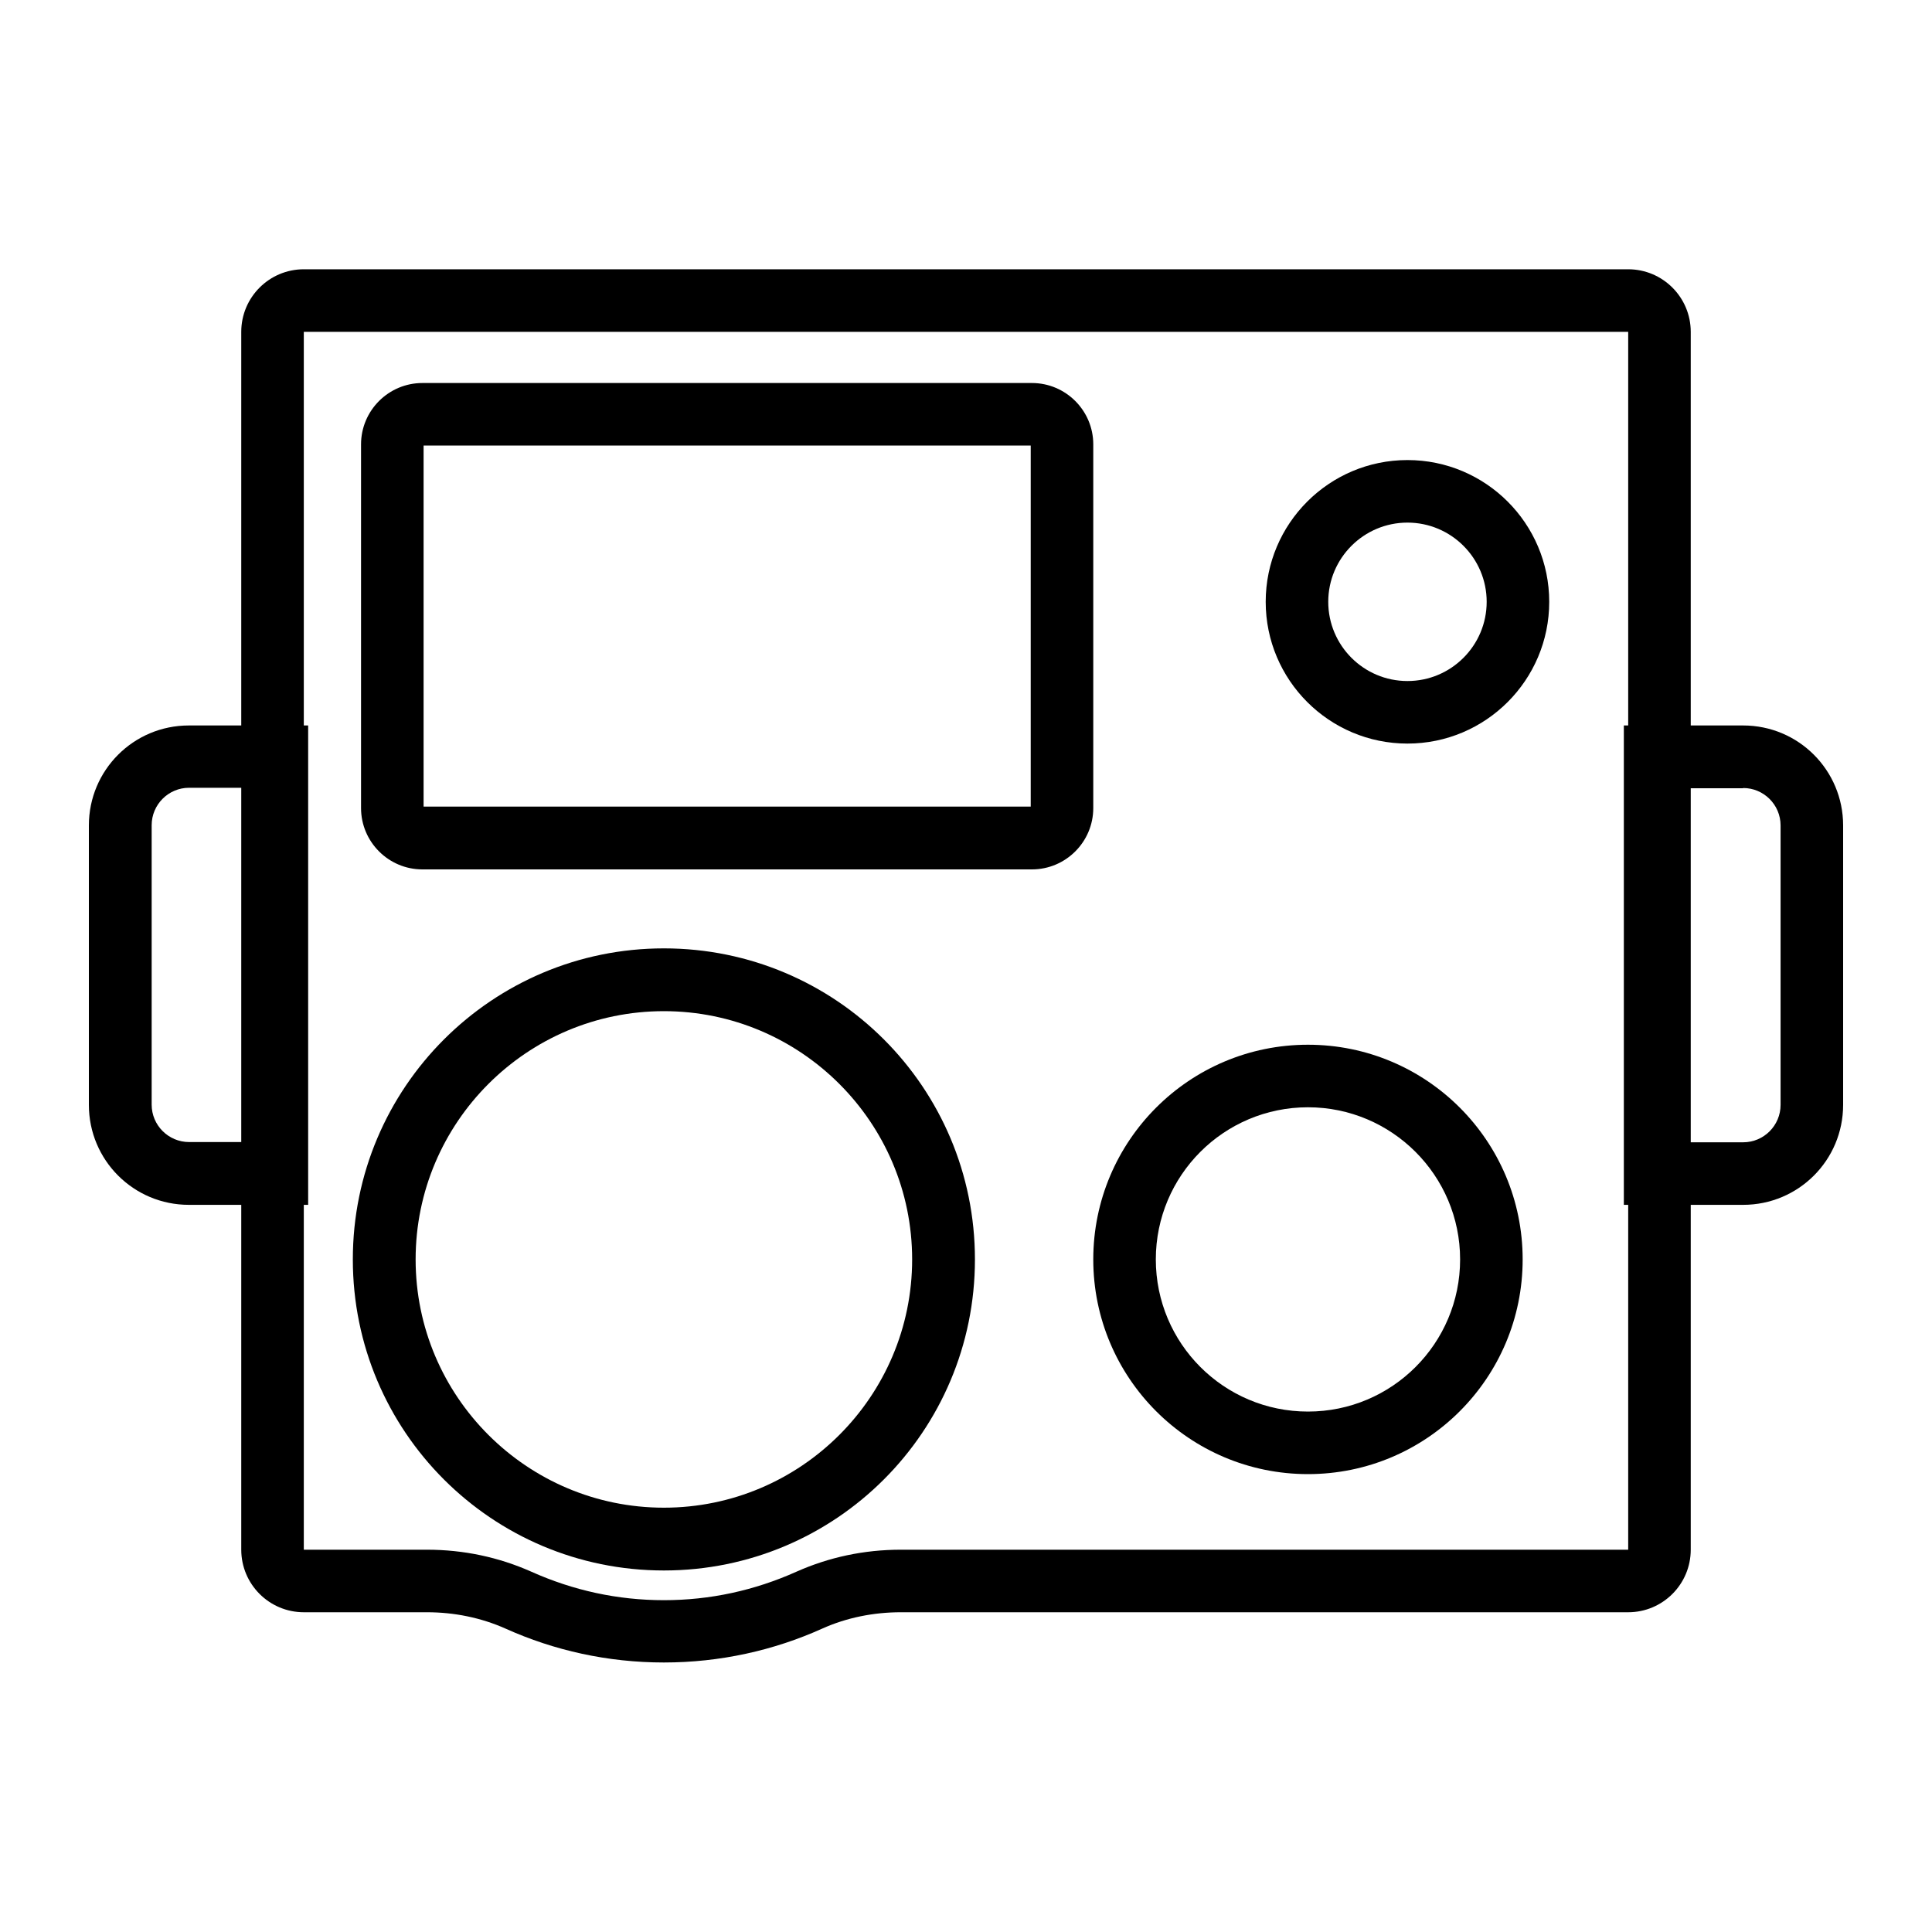 <?xml version="1.0" encoding="UTF-8"?>
<svg id="Capa_1" xmlns="http://www.w3.org/2000/svg" version="1.1" viewBox="0 0 800 800">
  
  <defs>
    
  </defs>
  <path class="st0" d="M1856.5,2020.7h-60.1v-35.7h60.1v35.7ZM1856.6,1978.7h-60.3c-3.4,0-6.1,2.7-6.1,6.1v36c0,3.4,2.7,6.1,6.1,6.1h60.3c3.4,0,6.1-2.7,6.1-6.1v-36c0-3.4-2.7-6.1-6.1-6.1"/>
  <path class="st0" d="M1893.7,1992.6c4.3,0,7.8,3.5,7.8,7.8s-3.5,7.8-7.8,7.8-7.8-3.5-7.8-7.8,3.5-7.8,7.8-7.8M1893.7,1986.4c-7.8,0-14,6.3-14,14s6.3,14,14,14,14-6.3,14-14-6.3-14-14-14"/>
  <path class="st0" d="M1915.6,1973.7v120.5h-72c-3.6,0-7.1.7-10.3,2.2-4.2,1.9-8.6,2.8-13.1,2.8s-9-.9-13.1-2.8c-3.2-1.4-6.7-2.2-10.3-2.2h-12.2v-120.5h131.1ZM1915.6,1967.5h-131.1c-3.4,0-6.2,2.8-6.2,6.2v120.5c0,3.4,2.8,6.2,6.2,6.2h12.2c2.7,0,5.3.5,7.8,1.6,4.8,2.1,10.1,3.4,15.7,3.4s10.9-1.2,15.7-3.4c2.4-1.1,5.1-1.6,7.8-1.6h72c3.4,0,6.2-2.8,6.2-6.2v-120.5c0-3.4-2.8-6.2-6.2-6.2"/>
  <path class="st0" d="M1820.1,2040.9c13.6,0,24.6,11,24.6,24.6s-11,24.6-24.6,24.6-24.6-11-24.6-24.6,11-24.6,24.6-24.6M1820.1,2034.7c-17,0-30.8,13.8-30.8,30.8s13.8,30.8,30.8,30.8,30.8-13.8,30.8-30.8-13.8-30.8-30.8-30.8"/>
  <path class="st0" d="M1883.9,2050.4c8.3,0,15.1,6.8,15.1,15.1s-6.8,15-15.1,15-15.1-6.8-15.1-15,6.8-15.1,15.1-15.1M1883.9,2044.2c-11.7,0-21.3,9.5-21.3,21.3s9.5,21.3,21.3,21.3,21.3-9.5,21.3-21.3-9.5-21.3-21.3-21.3"/>
  <path class="st0" d="M1778.7,2018.8v35.1h-5.6c-2,0-3.7-1.7-3.7-3.7v-27.7c0-2,1.7-3.7,3.7-3.7h5.6ZM1784.9,2012.6h-11.8c-5.5,0-9.9,4.4-9.9,9.9v27.7c0,5.5,4.4,9.9,9.9,9.9h11.8v-47.5Z"/>
  <path class="st0" d="M1927,2018.8c2,0,3.7,1.7,3.7,3.7v27.7c0,2-1.7,3.7-3.7,3.7h-5.6v-35.1h5.6ZM1927,2012.6h-11.8v47.5h11.8c5.5,0,9.9-4.4,9.9-9.9v-27.7c0-5.5-4.4-9.9-9.9-9.9"/>
  <g>
    <path class="st1" d="M426.8,334h-251.4v-149.5h251.4v149.5ZM427.3,158.6h-252.4c-14,0-25.4,11.4-25.4,25.4v150.6c0,14,11.4,25.4,25.4,25.4h252.4c14,0,25.4-11.4,25.4-25.4v-150.6c0-14-11.4-25.4-25.4-25.4"/>
    <path class="st1" d="M582.8,216.4c18.1,0,32.8,14.7,32.8,32.8s-14.7,32.8-32.8,32.8-32.8-14.7-32.8-32.8,14.7-32.8,32.8-32.8M582.8,190.5c-32.4,0-58.7,26.3-58.7,58.7s26.3,58.7,58.7,58.7,58.7-26.3,58.7-58.7-26.3-58.7-58.7-58.7"/>
    <path class="st1" d="M674.2,137.4v504.3h-301.2c-15.2,0-29.7,3.1-43.2,9.1-17.4,7.8-35.8,11.8-54.9,11.8s-37.5-4-54.9-11.8c-13.5-6-28-9.1-43.2-9.1h-51V137.4h548.4ZM674.2,111.5H125.8c-14.3,0-25.9,11.6-25.9,25.9v504.3c0,14.3,11.6,25.9,25.9,25.9h51c11.2,0,22.3,2.2,32.6,6.8,20,9,42.2,14,65.5,14s45.5-5,65.5-14c10.2-4.6,21.4-6.8,32.6-6.8h301.2c14.3,0,25.9-11.6,25.9-25.9V137.4c0-14.3-11.6-25.9-25.9-25.9"/>
    <path class="st1" d="M274.9,418.7c56.7,0,102.8,46.1,102.8,102.8s-46.1,102.8-102.8,102.8-102.8-46.1-102.8-102.8,46.1-102.8,102.8-102.8M274.9,392.7c-71.1,0-128.8,57.6-128.8,128.8s57.6,128.8,128.8,128.8,128.8-57.6,128.8-128.8-57.6-128.8-128.8-128.8"/>
    <path class="st1" d="M541.6,458.5c34.7,0,63,28.2,63,63s-28.2,63-63,63-63-28.2-63-63,28.2-63,63-63M541.6,432.6c-49.1,0-88.9,39.8-88.9,88.9s39.8,88.9,88.9,88.9,88.9-39.8,88.9-88.9-39.8-88.9-88.9-88.9"/>
    <path class="st1" d="M101.7,326.3v146.6h-23.4c-8.5,0-15.5-6.9-15.5-15.5v-115.7c0-8.5,6.9-15.5,15.5-15.5h23.4ZM127.6,300.4h-49.4c-22.9,0-41.4,18.5-41.4,41.4v115.7c0,22.9,18.5,41.4,41.4,41.4h49.4v-198.5Z"/>
    <path class="st1" d="M721.8,326.3c8.5,0,15.5,6.9,15.5,15.5v115.7c0,8.5-6.9,15.5-15.5,15.5h-23.4v-146.6h23.4ZM721.8,300.4h-49.4v198.5h49.4c22.9,0,41.4-18.5,41.4-41.4v-115.7c0-22.9-18.5-41.4-41.4-41.4"/>
  </g>
</svg>